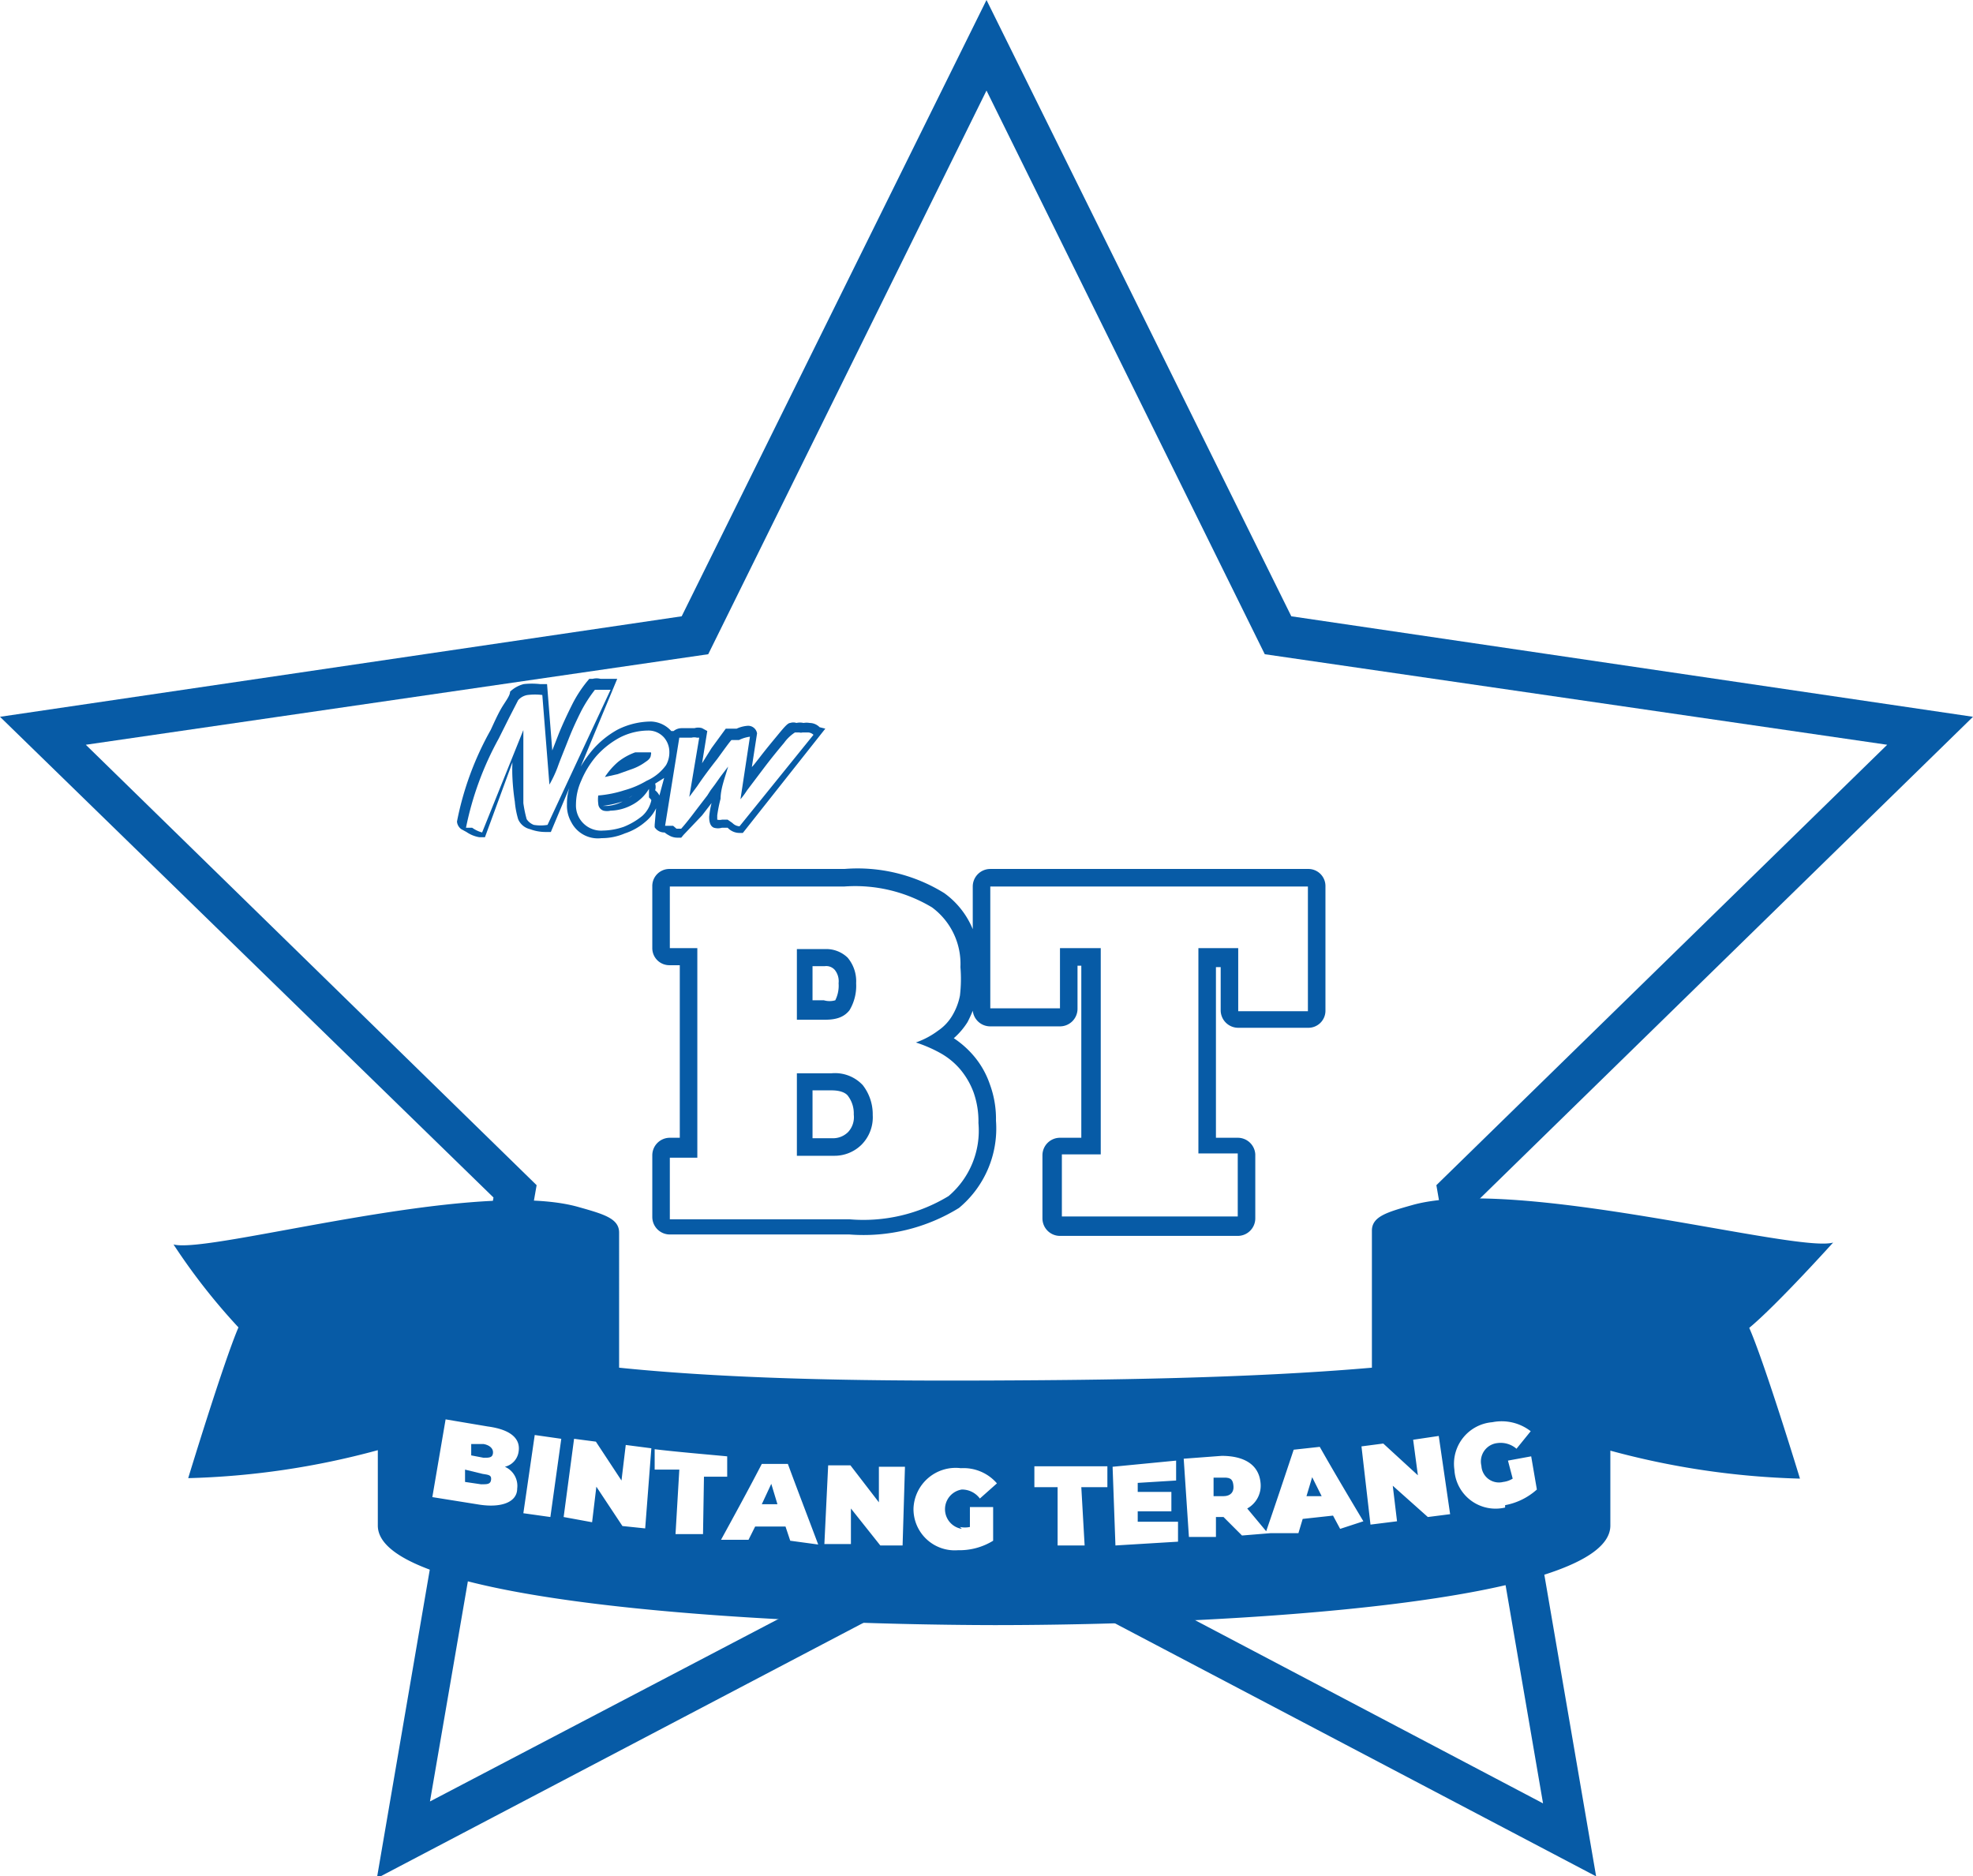 <svg id="Layer_1" data-name="Layer 1" xmlns="http://www.w3.org/2000/svg" viewBox="0 0 41.62 39.58"><defs><style>.cls-1{fill:#075ba6;}</style></defs><path class="cls-1" d="M13.34,32.62l-1.2,7,12-6.3H24A1.45,1.45,0,0,1,23,32.9L13.26,38l.88-5.11A2.66,2.66,0,0,1,13.34,32.62Z" transform="translate(-4.19 0)"/><path class="cls-1" d="M36.45,33.2a1.16,1.16,0,0,1-.51.18l.8,4.66L26.5,32.65a1.11,1.11,0,0,1-.57.31l-.47.1,12.4,6.52L36.73,33A1.27,1.27,0,0,1,36.45,33.2Z" transform="translate(-4.19 0)"/><path class="cls-1" d="M44,15.71,34.49,25l.72,4.17a1.46,1.46,0,0,1,.79-.4l-.6-3.48L45.81,15.12,31.43,13,25,0,18.57,13,4.19,15.12,14.6,25.26l-.43,2.48a2.92,2.92,0,0,1,.5,0,2.1,2.1,0,0,1,.36,0L15.51,25,6,15.71,19.13,13.8,25,1.91,30.87,13.8Z" transform="translate(-4.19 0)"/><path class="cls-1" d="M31.75,31.56l.32,0-.2-.4Z" transform="translate(-4.19 0)"/><path class="cls-1" d="M20.26,31.73l.33,0-.13-.43Z" transform="translate(-4.19 0)"/><path class="cls-1" d="M30,31.17l-.21,0,0,.39.21,0c.15,0,.22-.09.21-.21S30.17,31.16,30,31.17Z" transform="translate(-4.19 0)"/><path class="cls-1" d="M14.37,31.09,14,31l0,.26.34.05c.13,0,.2,0,.21-.1S14.49,31.11,14.37,31.09Z" transform="translate(-4.19 0)"/><path class="cls-1" d="M42.86,26.21c-.75.23-6.69-1.41-8.88-.79-.53.15-.85.24-.85.54v2.89c-2.64.23-5.75.26-7.94.27s-5.31,0-7.94-.27V26c0-.3-.33-.39-.86-.54-2.19-.62-7.79,1-8.54.79A13.14,13.14,0,0,0,9.22,28c-.32.75-1.06,3.18-1.06,3.18a16.81,16.81,0,0,0,4-.59v1.59c0,1.63,8.07,2.09,13,2.1h0c5,0,13-.47,13-2.1V30.6a16.87,16.87,0,0,0,4,.59s-.74-2.43-1.07-3.18C41.67,27.53,42.86,26.21,42.86,26.21ZM15.13,30.62a.38.38,0,0,1-.29.32.44.44,0,0,1,.26.46c0,.28-.32.41-.79.34l-1-.16.28-1.64.89.15C15,30.16,15.17,30.37,15.13,30.62ZM15.8,32l-.57-.08.24-1.65.56.08Zm2,.24-.48-.05-.55-.83-.09.75L16.08,32l.22-1.65.46.06.54.82.09-.75.54.07Zm1.22.12-.58,0L18.52,31,18,31l0-.43c.51.06,1,.1,1.53.15l0,.43-.49,0Zm1.84.14-.1-.3-.64,0-.14.28-.58,0c.29-.53.58-1.06.86-1.6l.55,0c.21.57.43,1.14.64,1.7Zm2.37.1h-.47l-.62-.78,0,.75-.56,0,.08-1.66.47,0,.6.78,0-.75h.55Zm1.21-.39a.52.52,0,0,0,.21,0v-.42h.49v.71a1.35,1.35,0,0,1-.74.2.87.87,0,0,1-.94-.88.89.89,0,0,1,1-.85.93.93,0,0,1,.76.32l-.36.32a.47.47,0,0,0-.38-.19.42.42,0,0,0,0,.83Zm2.63.39-.57,0,0-1.23h-.49v-.44l1.54,0,0,.44H27Zm.65,0-.06-1.66L29,30.81l0,.42-.81.05v.19l.71,0,0,.41-.71,0v.22l.85,0,0,.42Zm4.74-.35-.15-.28-.64.07-.09.3-.58,0h0l-.61.05L30,32h-.16l0,.42-.57,0-.11-1.65.8-.06c.47,0,.78.18.82.56a.55.55,0,0,1-.28.55l.4.48c.2-.58.39-1.15.58-1.72l.55-.06c.3.53.61,1.05.92,1.57ZM34.31,32l-.74-.66.09.75-.56.07-.19-1.65.46-.06.73.67-.1-.75.54-.08.24,1.65Zm1.63-.2A.87.87,0,0,1,34.87,31a.88.88,0,0,1,.8-1,1,1,0,0,1,.81.19l-.3.37a.51.51,0,0,0-.4-.12.39.39,0,0,0-.34.48.37.37,0,0,0,.46.34.48.48,0,0,0,.2-.07L36,30.81l.49-.09.12.7A1.38,1.38,0,0,1,35.94,31.75Z" transform="translate(-4.19 0)"/><path class="cls-1" d="M14.39,30.46l-.26,0,0,.24.26.05c.12,0,.19,0,.2-.1S14.51,30.48,14.39,30.46Z" transform="translate(-4.19 0)"/><path class="cls-1" d="M22.11,21.31a1,1,0,0,0,.14-.57.77.77,0,0,0-.18-.54.65.65,0,0,0-.48-.18H21v1.49h.6C21.84,21.51,22,21.45,22.11,21.31Zm-.78-.93h.26a.24.24,0,0,1,.21.08.38.38,0,0,1,.08.28.69.69,0,0,1-.07.36.43.43,0,0,1-.24,0h-.24Z" transform="translate(-4.19 0)"/><path class="cls-1" d="M31.78,18.33h-6.7a.37.37,0,0,0-.37.37v.9a1.76,1.76,0,0,0-.6-.76A3.47,3.47,0,0,0,22,18.33H18.32a.36.36,0,0,0-.37.37V20a.36.36,0,0,0,.37.36h.21V24h-.21a.37.37,0,0,0-.37.37v1.3a.37.37,0,0,0,.37.37h3.79a3.83,3.83,0,0,0,2.31-.56,2.18,2.18,0,0,0,.78-1.84,2.11,2.11,0,0,0-.13-.77,1.84,1.84,0,0,0-.35-.61,2,2,0,0,0-.41-.36,1.54,1.54,0,0,0,.29-.34,2.56,2.56,0,0,0,.11-.24.37.37,0,0,0,.37.33h1.47a.37.37,0,0,0,.37-.37v-.91H27V24h-.45a.37.37,0,0,0-.37.37v1.33a.37.37,0,0,0,.37.37H30.3a.37.37,0,0,0,.37-.37V24.35A.37.37,0,0,0,30.3,24h-.46v-3.6h.1v.91a.37.37,0,0,0,.37.37h1.47a.36.36,0,0,0,.37-.37V18.7A.36.36,0,0,0,31.78,18.33ZM24.44,21a1.31,1.31,0,0,1-.16.42,1,1,0,0,1-.3.32,1.73,1.73,0,0,1-.47.25,2.91,2.91,0,0,1,.51.22,1.53,1.53,0,0,1,.42.34,1.64,1.64,0,0,1,.29.5,1.83,1.83,0,0,1,.1.64,1.81,1.81,0,0,1-.63,1.54,3.46,3.46,0,0,1-2.09.49H18.32v-1.3h.58V20h-.58V18.7H22a3.15,3.15,0,0,1,1.85.44,1.48,1.48,0,0,1,.6,1.26A3,3,0,0,1,24.44,21Zm7.34.33H30.31V20h-.84v4.33h.83v1.33H26.59V24.35h.82V20h-.86v1.27H25.08V18.7h6.7Z" transform="translate(-4.19 0)"/><path class="cls-1" d="M21.73,22.64H21v1.74h.79a.81.81,0,0,0,.57-.23.82.82,0,0,0,.24-.63,1,1,0,0,0-.21-.63A.8.8,0,0,0,21.73,22.64Zm.35,1.24a.45.45,0,0,1-.32.13h-.43V23h.4c.25,0,.33.09.35.12a.61.61,0,0,1,.12.39A.46.46,0,0,1,22.08,23.88Z" transform="translate(-4.19 0)"/><path class="cls-1" d="M21.48,15.34a.3.3,0,0,0-.21-.09.38.38,0,0,0-.13,0,.34.34,0,0,0-.15,0,.2.2,0,0,0-.13,0c-.05,0-.12.08-.26.25s-.25.3-.41.51c-.05.06-.09.12-.14.17l.11-.71v0a.19.19,0,0,0-.2-.16.67.67,0,0,0-.23.06l-.12,0-.11,0,0,0,0,0-.3.41L19,16.1l.11-.68L19,15.36a.27.27,0,0,0-.16,0l-.16,0h0l-.11,0a.27.27,0,0,0-.17.06l-.05,0v0h0a.6.6,0,0,0-.42-.2h0a1.58,1.58,0,0,0-.71.17,1.93,1.93,0,0,0-.54.44,2.62,2.62,0,0,0-.24.34l.77-1.85-.17,0-.1,0h-.08l0,0a.33.33,0,0,0-.17,0h-.07l-.05.06a2.66,2.66,0,0,0-.31.48c-.09.18-.19.39-.28.61l-.14.36-.11-1.4h-.15a1.58,1.58,0,0,0-.34,0,.64.64,0,0,0-.29.16v0c0,.09-.11.22-.19.36s-.15.3-.22.45a6.45,6.45,0,0,0-.71,1.93v0h0a.22.22,0,0,0,.09.16l.11.06h0a.67.67,0,0,0,.27.11l.12,0L15,16.08a3.25,3.25,0,0,0,0,.33,4.93,4.93,0,0,0,.05.5,1.87,1.87,0,0,0,.07.37.36.36,0,0,0,.25.21.93.93,0,0,0,.34.06h.1l.39-.93a1.1,1.1,0,0,0-.05.35.7.7,0,0,0,.09.37.63.63,0,0,0,.64.34,1.23,1.23,0,0,0,.49-.1,1.26,1.26,0,0,0,.44-.25.83.83,0,0,0,.22-.28L18,17.4l0,.05a.24.24,0,0,0,.21.11h0a.47.47,0,0,0,.09.06.35.35,0,0,0,.18.05h.08l.05-.06L19,17.2l.2-.26a1.82,1.82,0,0,0-.05.29c0,.05,0,.19.1.23a.3.3,0,0,0,.17,0h.07l.05,0a.34.34,0,0,0,.25.11h.07l1.74-2.2ZM15.74,17.4a.88.88,0,0,1-.29,0,.32.32,0,0,1-.15-.12,2.53,2.53,0,0,1-.07-.34c0-.13,0-.3,0-.49s0-.42,0-.67,0-.37,0-.38l-.87,2.16a.65.65,0,0,1-.21-.1l-.06,0-.07,0a.05.05,0,0,1,0,0,6.58,6.58,0,0,1,.69-1.88l.22-.44.19-.37a.33.33,0,0,1,.2-.11,1.3,1.3,0,0,1,.31,0l.15,1.89a2.53,2.53,0,0,0,.17-.36c.06-.17.14-.36.23-.59s.18-.42.27-.6a2.93,2.93,0,0,1,.29-.45l.1,0,.06,0h.11l.06,0Zm2-.19a1.49,1.49,0,0,1-.39.23,1.41,1.41,0,0,1-.44.08.53.53,0,0,1-.57-.55,1.23,1.23,0,0,1,.11-.5,1.94,1.94,0,0,1,.31-.51,1.8,1.8,0,0,1,.5-.4,1.33,1.33,0,0,1,.63-.15.44.44,0,0,1,.31.15.47.47,0,0,1,.11.31.54.54,0,0,1-.07.27,1,1,0,0,1-.41.33,1.89,1.89,0,0,1-.47.2,2.43,2.43,0,0,1-.55.11.61.61,0,0,0,0,.17.16.16,0,0,0,.11.15.32.32,0,0,0,.15,0,1,1,0,0,0,.45-.12.9.9,0,0,0,.36-.34s0,.05,0,.13l0,.05s.05.05.05.06A.62.62,0,0,1,17.74,17.21Zm-.21-.43a.57.57,0,0,1-.13.08A.82.82,0,0,1,17,17h-.1v0a2.12,2.12,0,0,0,.47-.11Zm.57,0a.33.33,0,0,0-.09-.11.23.23,0,0,0,0-.14l.19-.12Zm1.69.65a.23.23,0,0,1-.15-.07l-.1-.07h-.12a.22.22,0,0,1-.1,0s0,0,0-.09a3,3,0,0,1,.07-.35c0-.21.09-.44.16-.68l-.16.21-.12.17-.09.12-.07.11-.23.3c-.12.16-.23.3-.32.4l-.1,0-.07-.06,0,0h-.1s-.06,0-.07,0l.3-1.86.08,0,.11,0,.07,0a.23.23,0,0,1,.11,0h.05l-.21,1.25.17-.23q.16-.24.42-.57c.16-.22.26-.36.3-.4h.11l.05,0a.73.73,0,0,1,.23-.07s0,0,0,0l-.2,1.32a1.73,1.73,0,0,0,.14-.19l.37-.49c.16-.21.3-.38.41-.51a.85.85,0,0,1,.23-.22l0,0,.09,0a.13.13,0,0,0,.07,0l.06,0,.06,0a.18.18,0,0,1,.11.05Z" transform="translate(-4.19 0)"/><path class="cls-1" d="M17.5,16.23a1.11,1.11,0,0,0,.31-.16c.08-.05.11-.1.11-.15a.06.06,0,0,0,0-.05s-.07,0-.15,0l-.18,0a1.25,1.25,0,0,0-.36.2,1.49,1.49,0,0,0-.28.32l.27-.06Zm.13-.23h0l-.17.07Z" transform="translate(-4.19 0)"/></svg>